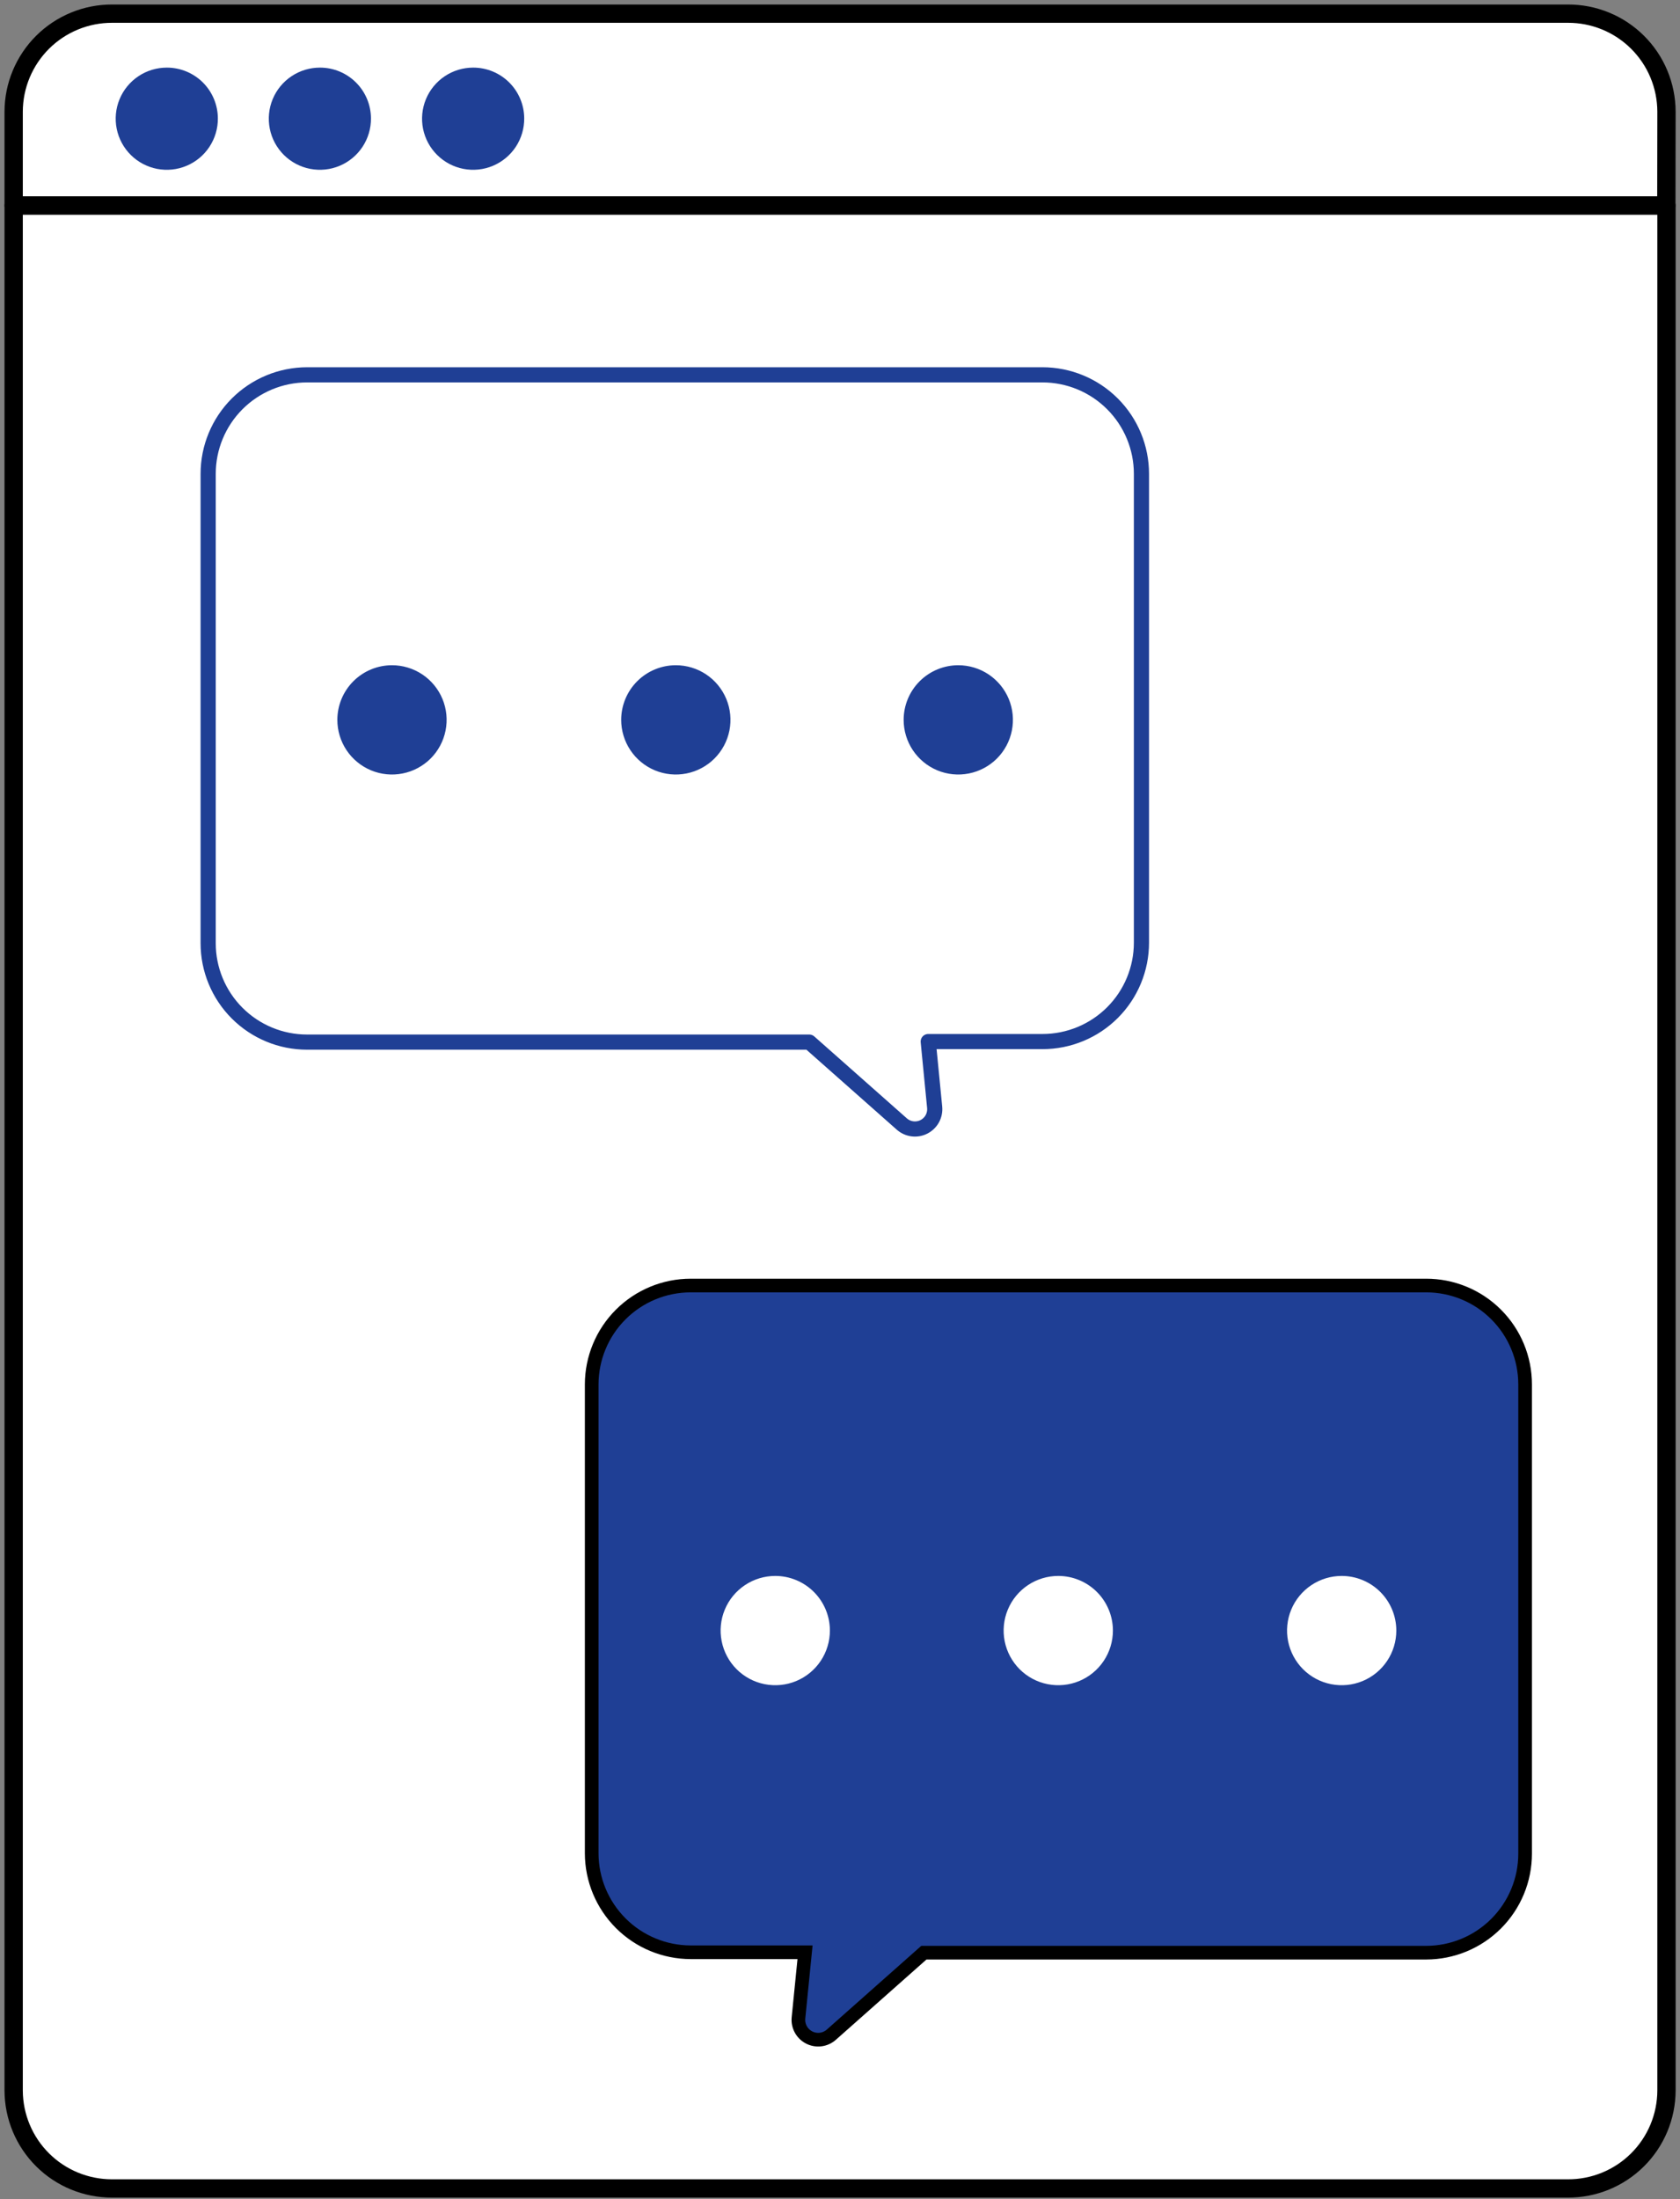 <?xml version="1.0" encoding="UTF-8"?> <svg xmlns="http://www.w3.org/2000/svg" width="123" height="161" viewBox="0 0 123 161" fill="none"><rect x="0" y="0" width="123" height="161" fill="#808080" stroke="none"/> <path d="M122.01 8.17C122.007 7.225 121.818 6.29 121.454 5.418C121.09 4.546 120.557 3.754 119.886 3.088C119.216 2.422 118.421 1.895 117.546 1.537C116.672 1.179 115.735 0.996 114.79 1H8.21C7.266 0.997 6.33 1.181 5.457 1.54C4.584 1.899 3.79 2.426 3.12 3.092C2.451 3.758 1.919 4.549 1.555 5.42C1.191 6.291 1.003 7.226 1 8.17V15.05H122L122.01 8.17Z" fill="white" stroke="black" stroke-width="1.34" stroke-linecap="round" stroke-linejoin="round"></path> <path d="M1 15.05V153.05C1.008 154.955 1.772 156.779 3.124 158.122C4.475 159.464 6.305 160.215 8.21 160.21H114.79C115.734 160.214 116.67 160.032 117.544 159.674C118.418 159.316 119.212 158.79 119.883 158.125C120.553 157.46 121.086 156.67 121.451 155.799C121.816 154.928 122.006 153.994 122.01 153.05V15.05H1Z" fill="white" stroke="black" stroke-width="1.34" stroke-linecap="round" stroke-linejoin="round"></path> <path d="M15.951 8.66C15.957 9.401 15.742 10.127 15.335 10.746C14.928 11.365 14.346 11.849 13.663 12.137C12.98 12.425 12.227 12.503 11.499 12.362C10.772 12.221 10.103 11.867 9.577 11.345C9.051 10.824 8.692 10.157 8.545 9.431C8.398 8.705 8.47 7.951 8.752 7.266C9.035 6.581 9.514 5.995 10.13 5.583C10.745 5.17 11.47 4.95 12.211 4.95C13.198 4.948 14.146 5.337 14.848 6.032C15.549 6.728 15.945 7.673 15.951 8.66Z" fill="#1F3F95"></path> <path d="M27.16 8.66C27.166 9.402 26.951 10.128 26.543 10.747C26.135 11.366 25.553 11.85 24.869 12.138C24.186 12.425 23.433 12.503 22.705 12.361C21.977 12.22 21.308 11.865 20.782 11.342C20.257 10.819 19.898 10.152 19.753 9.425C19.607 8.698 19.681 7.944 19.964 7.259C20.248 6.574 20.729 5.989 21.346 5.578C21.963 5.167 22.688 4.948 23.43 4.95C24.415 4.95 25.361 5.34 26.06 6.036C26.759 6.731 27.154 7.674 27.16 8.66Z" fill="#1F3F95"></path> <path d="M38.38 8.66C38.386 9.401 38.172 10.127 37.765 10.746C37.357 11.365 36.775 11.849 36.092 12.137C35.41 12.425 34.657 12.503 33.929 12.362C33.202 12.221 32.532 11.867 32.007 11.345C31.48 10.824 31.121 10.157 30.974 9.431C30.828 8.705 30.9 7.951 31.182 7.266C31.464 6.581 31.944 5.995 32.559 5.583C33.175 5.17 33.899 4.95 34.64 4.95C35.628 4.948 36.576 5.337 37.277 6.032C37.978 6.728 38.375 7.673 38.38 8.66Z" fill="#1F3F95"></path> <path d="M104.41 94.11H50.57C48.649 94.11 46.807 94.872 45.447 96.23C44.088 97.587 43.323 99.429 43.32 101.35V135.67C43.323 137.592 44.088 139.434 45.447 140.793C46.806 142.153 48.648 142.917 50.57 142.92H58.94L58.46 147.73C58.432 148.02 58.493 148.312 58.633 148.568C58.774 148.824 58.988 149.031 59.249 149.163C59.509 149.295 59.803 149.345 60.092 149.307C60.382 149.269 60.653 149.144 60.87 148.95L67.64 142.95H104.41C106.333 142.95 108.177 142.186 109.537 140.826C110.896 139.467 111.66 137.623 111.66 135.7V101.35C111.66 100.398 111.473 99.456 111.108 98.577C110.744 97.698 110.21 96.899 109.536 96.227C108.863 95.554 108.064 95.021 107.184 94.658C106.304 94.295 105.362 94.109 104.41 94.11Z" fill="#1F3F95" stroke="black" stroke-miterlimit="10"></path> <path d="M60.76 119.37C60.76 120.161 60.525 120.935 60.086 121.592C59.646 122.25 59.021 122.763 58.291 123.066C57.56 123.368 56.755 123.448 55.979 123.293C55.203 123.139 54.491 122.758 53.931 122.199C53.372 121.639 52.991 120.926 52.837 120.15C52.682 119.375 52.761 118.57 53.064 117.839C53.367 117.108 53.88 116.484 54.538 116.044C55.195 115.605 55.969 115.37 56.76 115.37C57.821 115.37 58.838 115.792 59.588 116.542C60.338 117.292 60.76 118.309 60.76 119.37Z" fill="white"></path> <path d="M81.481 119.37C81.481 120.161 81.246 120.935 80.806 121.592C80.367 122.25 79.742 122.763 79.011 123.066C78.28 123.368 77.476 123.448 76.7 123.293C75.924 123.139 75.211 122.758 74.652 122.199C74.093 121.639 73.712 120.926 73.557 120.15C73.403 119.375 73.482 118.57 73.785 117.839C74.088 117.108 74.6 116.484 75.258 116.044C75.916 115.605 76.689 115.37 77.481 115.37C78.541 115.37 79.559 115.792 80.309 116.542C81.059 117.292 81.481 118.309 81.481 119.37Z" fill="white"></path> <path d="M102.23 119.37C102.23 120.161 101.996 120.935 101.556 121.592C101.117 122.25 100.492 122.763 99.761 123.066C99.03 123.368 98.226 123.448 97.45 123.293C96.674 123.139 95.961 122.758 95.402 122.199C94.843 121.639 94.462 120.926 94.307 120.15C94.153 119.375 94.232 118.57 94.535 117.839C94.838 117.108 95.35 116.484 96.008 116.044C96.666 115.605 97.439 115.37 98.231 115.37C99.291 115.37 100.309 115.792 101.059 116.542C101.809 117.292 102.23 118.309 102.23 119.37Z" fill="white"></path> <path d="M22.48 27.44H76.33C78.251 27.443 80.093 28.208 81.45 29.567C82.808 30.926 83.57 32.769 83.57 34.69V69.01C83.57 70.93 82.807 72.772 81.45 74.129C80.092 75.487 78.25 76.25 76.33 76.25H67.96L68.43 81.06C68.458 81.349 68.399 81.641 68.26 81.896C68.12 82.151 67.907 82.358 67.648 82.491C67.39 82.624 67.097 82.675 66.808 82.639C66.52 82.604 66.249 82.482 66.03 82.29L59.25 76.29H22.48C20.56 76.29 18.718 75.527 17.361 74.169C16.003 72.812 15.24 70.97 15.24 69.05V34.69C15.24 32.769 16.003 30.926 17.36 29.567C18.718 28.208 20.559 27.443 22.48 27.44Z" stroke="#1F3F95" stroke-width="1.11" stroke-linecap="round" stroke-linejoin="round"></path> <path d="M66.16 52.7C66.16 53.491 66.395 54.265 66.834 54.922C67.274 55.58 67.898 56.093 68.629 56.396C69.36 56.699 70.165 56.778 70.941 56.623C71.716 56.469 72.429 56.088 72.989 55.529C73.548 54.969 73.929 54.257 74.083 53.481C74.238 52.705 74.158 51.9 73.856 51.169C73.553 50.439 73.04 49.814 72.382 49.374C71.725 48.935 70.951 48.7 70.16 48.7C69.099 48.7 68.082 49.122 67.332 49.872C66.582 50.622 66.16 51.639 66.16 52.7Z" fill="#1F3F95"></path> <path d="M45.48 52.7C45.48 53.491 45.715 54.265 46.155 54.922C46.594 55.58 47.219 56.093 47.95 56.396C48.681 56.699 49.485 56.778 50.261 56.623C51.037 56.469 51.749 56.088 52.309 55.529C52.868 54.969 53.249 54.257 53.404 53.481C53.558 52.705 53.479 51.9 53.176 51.169C52.873 50.439 52.361 49.814 51.703 49.374C51.045 48.935 50.272 48.7 49.48 48.7C48.42 48.7 47.402 49.122 46.652 49.872C45.902 50.622 45.48 51.639 45.48 52.7Z" fill="#1F3F95"></path> <path d="M24.699 52.7C24.699 53.491 24.934 54.265 25.373 54.922C25.813 55.58 26.438 56.093 27.169 56.396C27.899 56.699 28.704 56.778 29.48 56.623C30.256 56.469 30.968 56.088 31.528 55.529C32.087 54.969 32.468 54.257 32.622 53.481C32.777 52.705 32.697 51.9 32.395 51.169C32.092 50.439 31.579 49.814 30.922 49.374C30.264 48.935 29.49 48.7 28.699 48.7C27.638 48.7 26.621 49.122 25.871 49.872C25.121 50.622 24.699 51.639 24.699 52.7Z" fill="#1F3F95"></path> </svg> 